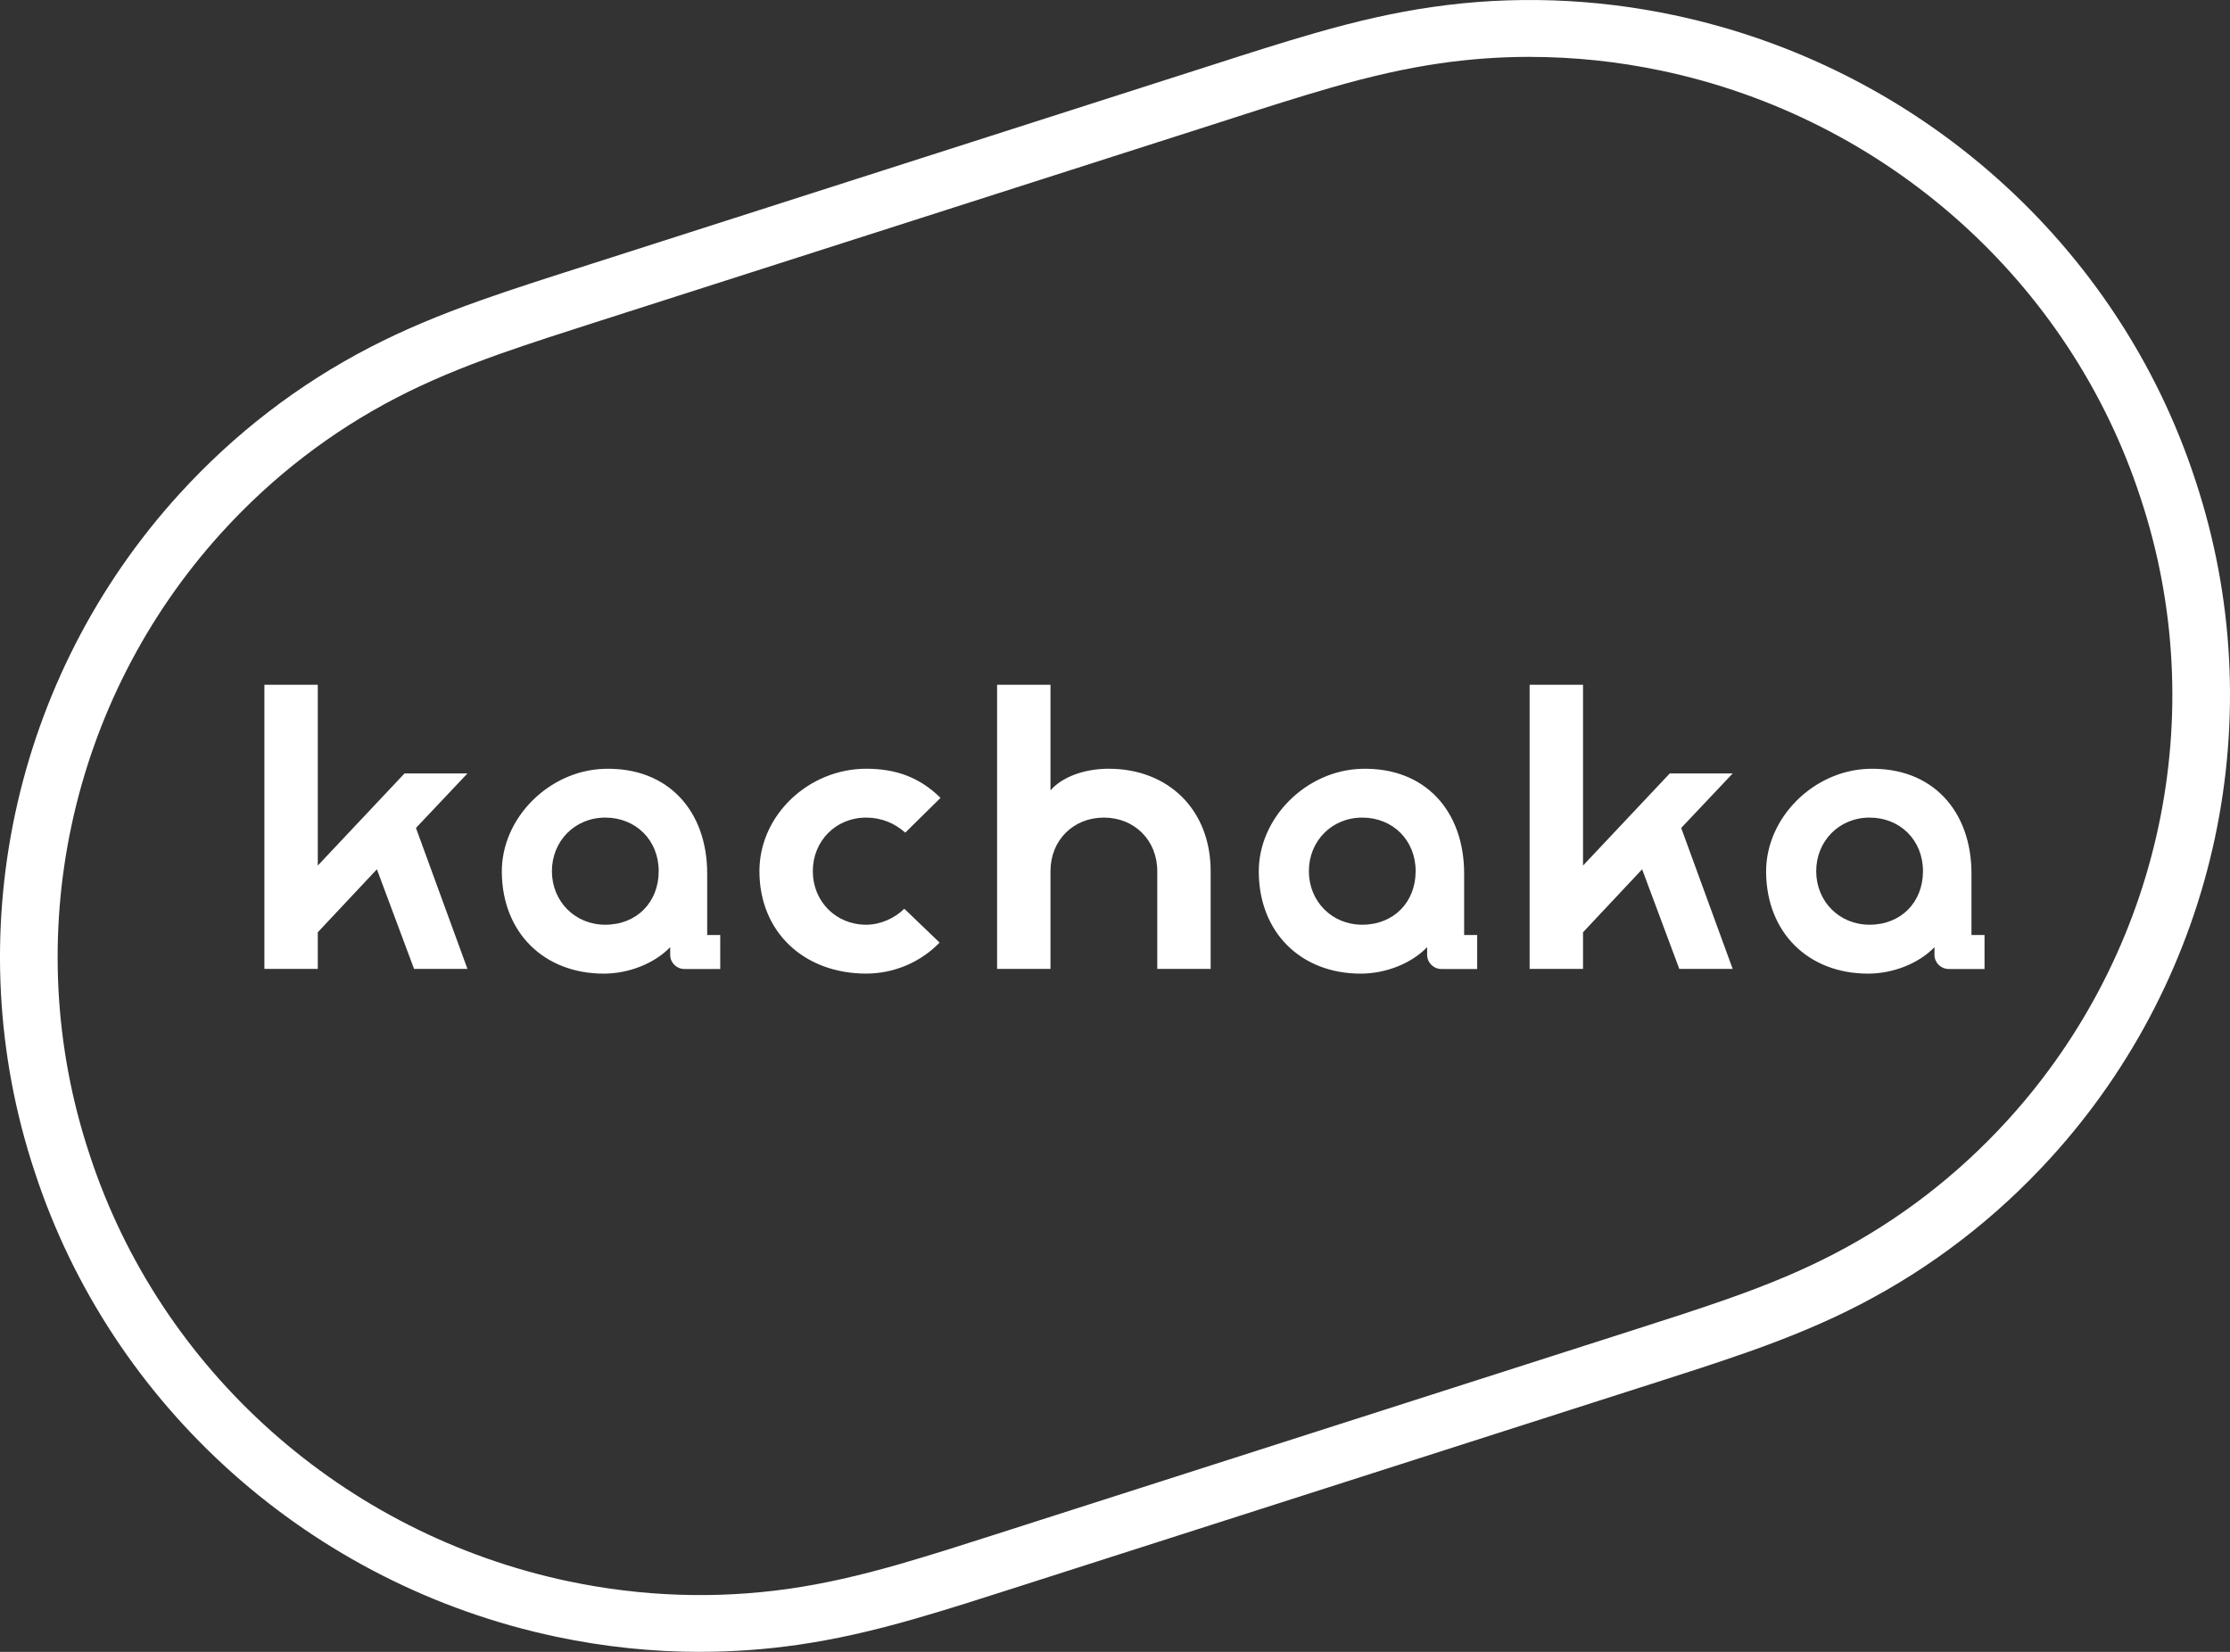 <svg width="216" height="160" viewBox="0 0 216 160" fill="none" xmlns="http://www.w3.org/2000/svg">
<rect x="0" y="0" width="216" height="160" fill="#333333" stroke="none"/>
<g clip-path="url(#clip0_1_134)">
<path d="M67.813 160C63.168 160 58.511 159.513 53.89 158.538C30.175 153.542 10.813 136.29 3.365 113.511C-4.19 90.78 1.184 65.604 17.396 47.821C22.711 41.988 28.931 37.208 35.88 33.619C39.018 32 42.419 30.557 46.586 29.083C49.708 27.979 52.889 26.961 55.971 25.978L57.363 25.534L117.839 6.159C120.929 5.165 124.127 4.139 127.325 3.219C131.571 1.997 135.183 1.191 138.692 0.684C146.455 -0.44 154.338 -0.177 162.116 1.462C185.832 6.458 205.193 23.71 212.637 46.489C220.189 69.22 214.814 94.396 198.606 112.179C193.288 118.012 187.068 122.792 180.122 126.381C176.98 128.004 173.579 129.443 169.417 130.917C166.299 132.017 163.121 133.035 160.047 134.018L158.64 134.466L98.123 153.852C95.045 154.839 91.863 155.861 88.682 156.777C84.435 157.999 80.823 158.805 77.314 159.312C74.165 159.768 70.991 159.996 67.817 159.996L67.813 160ZM148.185 5.507C145.279 5.507 142.38 5.715 139.497 6.132C136.252 6.6 132.879 7.354 128.884 8.502C125.77 9.398 122.616 10.409 119.566 11.391L118.21 11.828L57.694 31.21C54.656 32.181 51.514 33.187 48.472 34.26C44.552 35.648 41.375 36.992 38.472 38.49C32.112 41.776 26.419 46.151 21.547 51.496C6.671 67.821 1.735 90.933 8.672 111.813C15.51 132.737 33.281 148.573 55.054 153.161C62.183 154.662 69.396 154.902 76.501 153.876C79.747 153.408 83.12 152.653 87.115 151.506C90.213 150.613 93.355 149.607 96.393 148.632L97.792 148.184L158.321 128.794C161.355 127.823 164.493 126.821 167.527 125.748C171.442 124.364 174.62 123.02 177.527 121.518C183.886 118.232 189.58 113.857 194.452 108.511C209.332 92.187 214.264 69.079 207.326 48.199C200.488 27.275 182.718 11.438 160.948 6.851C156.714 5.959 152.444 5.511 148.189 5.511L148.185 5.507ZM107.385 74.46C104.985 74.46 102.86 75.277 101.751 76.555V66.327H96.58V93.85H101.751V84.381C101.751 81.378 103.968 79.192 106.923 79.192C109.877 79.192 112.094 81.378 112.094 84.381V93.85H117.265V84.381C117.265 78.465 113.202 74.46 107.385 74.46V74.46ZM83.897 79.192C85.372 79.192 86.668 79.739 87.685 80.65L91.102 77.282C89.072 75.281 86.764 74.46 83.901 74.46C78.359 74.46 73.559 78.921 73.559 84.381C73.559 90.296 77.897 94.302 83.901 94.302C86.581 94.302 89.164 93.209 91.01 91.299L87.593 88.021C86.668 88.933 85.285 89.569 83.901 89.569C80.947 89.569 78.73 87.293 78.73 84.381C78.73 81.468 80.947 79.192 83.901 79.192H83.897ZM39.182 74.916L30.781 83.838V66.327H25.61V93.85H30.781V90.3L36.506 84.2L40.107 93.85H45.278L40.29 80.195L45.278 74.916H39.186H39.182ZM68.499 90.56V84.617C68.499 78.571 64.735 74.294 58.551 74.468C53.212 74.617 48.571 79.204 48.607 84.471C48.647 90.34 52.698 94.306 58.487 94.306C60.888 94.306 63.387 93.331 64.915 91.743V92.502C64.922 93.252 65.54 93.858 66.302 93.858H69.763V90.564H68.503L68.499 90.56ZM58.631 89.569C55.676 89.569 53.459 87.293 53.459 84.381C53.459 81.468 55.676 79.192 58.631 79.192C61.585 79.192 63.802 81.378 63.802 84.381C63.802 87.384 61.677 89.569 58.631 89.569ZM161.734 74.916L153.333 83.838V66.327H148.161V93.85H153.333V90.3L159.058 84.2L162.659 93.85H167.83L162.842 80.195L167.83 74.916H161.738H161.734ZM190.959 90.56V84.617C190.959 78.571 187.195 74.294 181.011 74.468C175.673 74.617 171.032 79.204 171.067 84.471C171.107 90.34 175.158 94.306 180.948 94.306C183.348 94.306 185.848 93.331 187.375 91.743V92.502C187.383 93.252 188.001 93.858 188.762 93.858H192.223V90.564H190.963L190.959 90.56ZM181.091 89.569C178.137 89.569 175.92 87.293 175.92 84.381C175.92 81.468 178.137 79.192 181.091 79.192C184.046 79.192 186.262 81.378 186.262 84.381C186.262 87.384 184.137 89.569 181.091 89.569ZM141.818 90.56V84.617C141.818 78.571 138.054 74.294 131.87 74.468C126.531 74.617 121.89 79.204 121.926 84.471C121.966 90.34 126.017 94.306 131.806 94.306C134.207 94.306 136.706 93.331 138.234 91.743V92.502C138.242 93.252 138.86 93.858 139.621 93.858H143.082V90.564H141.822L141.818 90.56ZM131.95 89.569C128.995 89.569 126.779 87.293 126.779 84.381C126.779 81.468 128.995 79.192 131.95 79.192C134.904 79.192 137.121 81.378 137.121 84.381C137.121 87.384 134.996 89.569 131.95 89.569Z" fill="white"/>
</g>
<defs>
<clipPath id="clip0_1_134">
<rect width="216" height="160" fill="white"/>
</clipPath>
</defs>
</svg>
